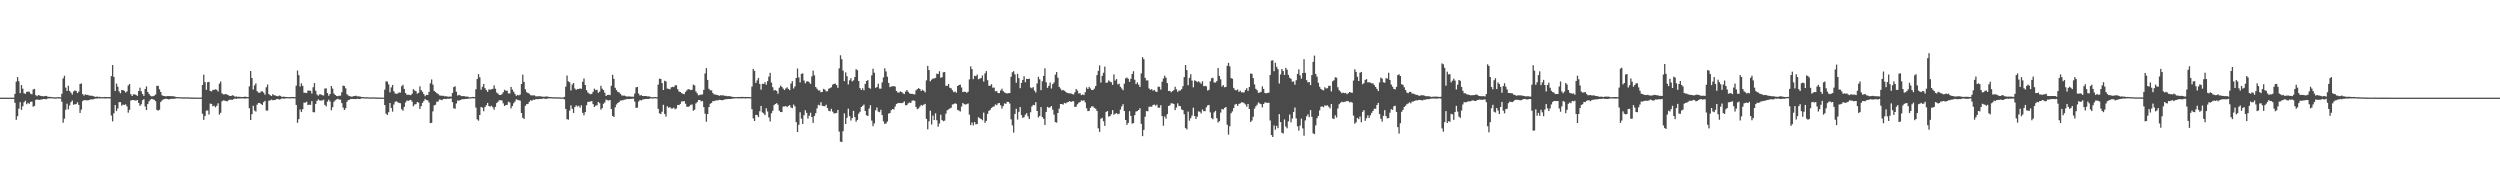 <svg xmlns="http://www.w3.org/2000/svg" width="1920" height="150"><path d="M0 75.000h1v1.000H0zM1 75.000h1v1.000H1zM2 75.000h1v1.000H2zM3 75.000h1v1.000H3zM4 75.000h1v1.000H4zM5 75.000h1v1.000H5zM6 75.000h1v1.000H6zM7 75.000h1v1.000H7zM8 75.000h1v1.000H8zM9 75.000h1v1.000H9zM10 75.000h1v1.000H10zM11 72.112h1v6.890H11zM12 62.648h1v29.336H12zM13 59.182h1v30.053H13zM14 62.343h1v21.137H14zM15 71.502h1v7.000H15zM16 65.346h1v18.983H16zM17 68.095h1v13.525H17zM18 71.635h1v6.921H18zM19 72.093h1v5.263H19zM20 70.584h1v9.482H20zM21 70.307h1v8.684H21zM22 70.472h1v9.237H22zM23 71.938h1v6.307H23zM24 72.379h1v5.631H24zM25 68.686h1v13.295H25zM26 68.227h1v13.066H26zM27 73.098h1v3.605H27zM28 73.860h1v2.533H28zM29 73.012h1v3.565H29zM30 73.301h1v3.469H30zM31 73.731h1v2.734H31zM32 73.805h1v2.504H32zM33 74.004h1v2.046H33zM34 73.762h1v2.314H34zM35 73.609h1v2.695H35zM36 74.173h1v1.532H36zM37 74.394h1v1.197H37zM38 74.351h1v1.173H38zM39 74.576h1v1.000H39zM40 74.575h1v1.000H40zM41 74.721h1v1.000H41zM42 74.759h1v1.000H42zM43 74.735h1v1.000H43zM44 74.554h1v1.000H44zM45 74.616h1v1.000H45zM46 74.757h1v1.000H46zM47 71.982h1v6.136H47zM48 60.230h1v34.049H48zM49 58.186h1v32.926H49zM50 67.260h1v17.033H50zM51 69.783h1v9.854H51zM52 65.874h1v18.084H52zM53 69.827h1v11.147H53zM54 71.171h1v7.297H54zM55 72.576h1v4.659H55zM56 70.251h1v10.199H56zM57 69.429h1v10.668H57zM58 69.785h1v10.193H58zM59 71.473h1v7.084H59zM60 70.368h1v10.172H60zM61 64.484h1v22.236H61zM62 64.108h1v20.043H62zM63 72.242h1v5.443H63zM64 73.439h1v3.392H64zM65 72.489h1v4.402H65zM66 72.866h1v4.258H66zM67 72.856h1v4.222H67zM68 73.383h1v3.487H68zM69 73.481h1v2.834H69zM70 73.456h1v2.903H70zM71 73.797h1v2.517H71zM72 74.209h1v1.698H72zM73 74.391h1v1.284H73zM74 74.125h1v1.618H74zM75 74.414h1v1.061H75zM76 74.347h1v1.257H76zM77 74.582h1v1.000H77zM78 74.559h1v1.000H78zM79 74.573h1v1.000H79zM80 74.468h1v1.152H80zM81 74.492h1v1.055H81zM82 74.553h1v1.000H82zM83 74.561h1v1.000H83zM84 74.525h1v1.044H84zM85 58.470h1v30.270H85zM86 49.994h1v43.218H86zM87 59.030h1v28.030H87zM88 69.873h1v10.815H88zM89 64.142h1v21.154H89zM90 66.581h1v16.733H90zM91 70.199h1v8.225H91zM92 71.605h1v6.834H92zM93 69.048h1v12.107H93zM94 69.241h1v11.033H94zM95 69.782h1v10.866H95zM96 71.092h1v9.035H96zM97 70.200h1v11.531H97zM98 65.617h1v20.904H98zM99 64.468h1v19.851H99zM100 72.338h1v4.882H100zM101 73.714h1v3.062H101zM102 72.431h1v4.371H102zM103 72.444h1v4.718H103zM104 72.835h1v4.450H104zM105 73.602h1v3.176H105zM106 69.941h1v9.126H106zM107 67.354h1v13.932H107zM108 70.077h1v10.031H108zM109 72.169h1v4.851H109zM110 73.676h1v2.506H110zM111 68.354h1v13.409H111zM112 66.336h1v18.194H112zM113 70.568h1v9.379H113zM114 72.066h1v5.755H114zM115 73.471h1v3.076H115zM116 73.974h1v2.022H116zM117 73.867h1v2.375H117zM118 73.495h1v3.183H118zM119 72.575h1v5.170H119zM120 65.891h1v18.534H120zM121 65.898h1v19.067H121zM122 68.578h1v15.720H122zM123 70.635h1v7.648H123zM124 73.170h1v3.925H124zM125 73.666h1v2.659H125zM126 73.782h1v2.323H126zM127 74.034h1v1.781H127zM128 73.728h1v2.356H128zM129 73.801h1v2.552H129zM130 73.752h1v2.386H130zM131 73.945h1v1.917H131zM132 73.846h1v2.045H132zM133 73.984h1v1.904H133zM134 74.265h1v1.447H134zM135 74.555h1v1.000H135zM136 74.485h1v1.000H136zM137 74.594h1v1.000H137zM138 74.675h1v1.000H138zM139 74.694h1v1.000H139zM140 74.805h1v1.000H140zM141 74.701h1v1.000H141zM142 74.781h1v1.000H142zM143 74.775h1v1.000H143zM144 74.720h1v1.000H144zM145 74.850h1v1.000H145zM146 74.872h1v1.000H146zM147 74.876h1v1.000H147zM148 74.905h1v1.000H148zM149 74.913h1v1.000H149zM150 74.933h1v1.000H150zM151 74.922h1v1.000H151zM152 74.946h1v1.000H152zM153 74.953h1v1.000H153zM154 74.932h1v1.000H154zM155 65.305h1v22.028H155zM156 57.348h1v34.732H156zM157 63.056h1v25.998H157zM158 68.974h1v16.044H158zM159 63.112h1v21.675H159zM160 62.859h1v25.111H160zM161 69.829h1v9.749H161zM162 70.210h1v9.589H162zM163 68.949h1v12.659H163zM164 69.093h1v12.103H164zM165 68.562h1v13.868H165zM166 68.990h1v12.261H166zM167 70.220h1v9.129H167zM168 64.266h1v23.726H168zM169 62.644h1v23.975H169zM170 71.613h1v6.269H170zM171 72.481h1v4.590H171zM172 72.448h1v4.813H172zM173 72.163h1v5.409H173zM174 72.701h1v5.227H174zM175 73.090h1v3.919H175zM176 73.725h1v2.882H176zM177 73.697h1v2.912H177zM178 73.187h1v3.469H178zM179 73.517h1v2.640H179zM180 74.262h1v1.381H180zM181 74.097h1v1.829H181zM182 74.332h1v1.327H182zM183 74.270h1v1.402H183zM184 74.403h1v1.146H184zM185 74.488h1v1.111H185zM186 74.486h1v1.011H186zM187 74.323h1v1.390H187zM188 74.195h1v1.502H188zM189 74.504h1v1.000H189zM190 74.549h1v1.000H190zM191 66.308h1v16.780H191zM192 54.528h1v37.622H192zM193 59.926h1v27.757H193zM194 68.784h1v12.477H194zM195 65.606h1v19.294H195zM196 64.060h1v21.630H196zM197 69.971h1v10.391H197zM198 71.083h1v8.081H198zM199 71.257h1v7.774H199zM200 70.245h1v9.606H200zM201 70.149h1v10.502H201zM202 71.055h1v7.408H202zM203 72.708h1v4.766H203zM204 67.045h1v17.884H204zM205 64.906h1v20.029H205zM206 72.209h1v5.172H206zM207 73.100h1v3.996H207zM208 73.715h1v2.753H208zM209 72.366h1v4.628H209zM210 73.159h1v3.685H210zM211 73.327h1v3.362H211zM212 73.749h1v2.293H212zM213 73.961h1v2.136H213zM214 73.392h1v3.108H214zM215 73.634h1v2.573H215zM216 74.453h1v1.113H216zM217 74.210h1v1.571H217zM218 74.336h1v1.441H218zM219 74.422h1v1.134H219zM220 74.491h1v1.000H220zM221 74.587h1v1.000H221zM222 74.600h1v1.000H222zM223 74.515h1v1.000H223zM224 74.463h1v1.081H224zM225 74.501h1v1.000H225zM226 74.602h1v1.000H226zM227 65.812h1v14.753H227zM228 54.162h1v40.144H228zM229 57.715h1v33.855H229zM230 66.476h1v17.664H230zM231 64.061h1v21.935H231zM232 65.962h1v17.885H232zM233 71.176h1v7.690H233zM234 71.266h1v7.510H234zM235 71.484h1v6.635H235zM236 69.533h1v11.167H236zM237 69.595h1v10.808H237zM238 69.805h1v10.733H238zM239 71.811h1v5.884H239zM240 67.001h1v19.117H240zM241 63.774h1v22.494H241zM242 69.679h1v10.138H242zM243 72.553h1v4.931H243zM244 73.469h1v2.904H244zM245 72.429h1v4.677H245zM246 72.511h1v4.791H246zM247 73.102h1v4.007H247zM248 73.329h1v3.284H248zM249 67.975h1v12.541H249zM250 67.848h1v13.891H250zM251 71.472h1v6.618H251zM252 73.534h1v3.005H252zM253 72.251h1v5.715H253zM254 66.065h1v18.633H254zM255 68.046h1v14.270H255zM256 71.860h1v6.344H256zM257 72.978h1v4.095H257zM258 73.687h1v2.627H258zM259 73.869h1v2.012H259zM260 73.538h1v2.977H260zM261 73.454h1v3.074H261zM262 70.807h1v8.390H262zM263 65.762h1v16.869H263zM264 66.107h1v18.430H264zM265 67.799h1v15.407H265zM266 72.324h1v5.834H266zM267 73.385h1v3.449H267zM268 73.789h1v2.766H268zM269 74.209h1v1.848H269zM270 74.177h1v1.819H270zM271 73.894h1v2.196H271zM272 73.724h1v2.373H272zM273 73.478h1v2.598H273zM274 73.979h1v1.794H274zM275 73.985h1v2.051H275zM276 74.121h1v1.948H276zM277 74.428h1v1.164H277zM278 74.544h1v1.000H278zM279 74.597h1v1.000H279zM280 74.697h1v1.000H280zM281 74.658h1v1.000H281zM282 74.675h1v1.000H282zM283 74.798h1v1.000H283zM284 74.779h1v1.000H284zM285 74.809h1v1.000H285zM286 74.758h1v1.000H286zM287 74.789h1v1.000H287zM288 74.878h1v1.000H288zM289 74.862h1v1.000H289zM290 74.912h1v1.000H290zM291 74.927h1v1.000H291zM292 74.937h1v1.000H292zM293 74.945h1v1.000H293zM294 74.952h1v1.000H294zM295 68.844h1v11.858H295zM296 62.480h1v24.807H296zM297 62.692h1v25.557H297zM298 64.830h1v21.360H298zM299 70.935h1v8.147H299zM300 67.111h1v15.758H300zM301 65.217h1v20.569H301zM302 70.109h1v10.161H302zM303 71.783h1v6.422H303zM304 72.114h1v5.656H304zM305 71.766h1v6.739H305zM306 70.970h1v8.101H306zM307 71.148h1v8.139H307zM308 66.220h1v17.659H308zM309 65.115h1v19.865H309zM310 68.301h1v13.796H310zM311 71.441h1v7.179H311zM312 72.798h1v4.372H312zM313 72.758h1v4.774H313zM314 72.844h1v4.181H314zM315 73.101h1v3.581H315zM316 71.998h1v6.028H316zM317 68.482h1v13.122H317zM318 69.479h1v10.810H318zM319 70.020h1v9.886H319zM320 71.916h1v6.419H320zM321 71.310h1v7.527H321zM322 66.324h1v17.387H322zM323 69.224h1v12.308H323zM324 70.505h1v8.515H324zM325 72.227h1v5.436H325zM326 73.889h1v2.091H326zM327 72.800h1v4.054H327zM328 72.982h1v4.057H328zM329 70.598h1v8.095H329zM330 64.017h1v30.574H330zM331 61.018h1v33.334H331zM332 64.982h1v20.556H332zM333 69.803h1v11.148H333zM334 70.633h1v9.817H334zM335 71.601h1v6.464H335zM336 72.097h1v5.922H336zM337 73.219h1v3.231H337zM338 73.422h1v3.168H338zM339 73.600h1v3.344H339zM340 73.545h1v2.558H340zM341 73.961h1v1.992H341zM342 73.827h1v2.331H342zM343 74.137h1v1.705H343zM344 74.275h1v1.606H344zM345 74.080h1v1.727H345zM346 74.241h1v1.385H346zM347 71.381h1v7.102H347zM348 66.913h1v16.227H348zM349 66.256h1v17.317H349zM350 70.470h1v8.997H350zM351 73.385h1v3.764H351zM352 72.880h1v4.426H352zM353 73.291h1v3.554H353zM354 73.815h1v2.558H354zM355 73.791h1v2.392H355zM356 73.767h1v2.416H356zM357 74.173h1v1.811H357zM358 74.101h1v1.868H358zM359 74.269h1v1.504H359zM360 74.731h1v1.000H360zM361 74.690h1v1.000H361zM362 74.493h1v1.000H362zM363 74.405h1v1.096H363zM364 74.558h1v1.000H364zM365 68.578h1v14.078H365zM366 60.728h1v30.955H366zM367 56.886h1v35.779H367zM368 59.332h1v28.994H368zM369 68.847h1v13.259H369zM370 66.604h1v16.143H370zM371 64.528h1v20.939H371zM372 67.711h1v14.537H372zM373 69.180h1v11.647H373zM374 70.500h1v8.549H374zM375 68.641h1v12.783H375zM376 68.854h1v13.017H376zM377 68.542h1v12.727H377zM378 68.194h1v14.261H378zM379 65.520h1v18.754H379zM380 68.165h1v13.884H380zM381 71.078h1v8.095H381zM382 71.866h1v6.277H382zM383 72.940h1v4.072H383zM384 72.975h1v4.045H384zM385 72.327h1v4.845H385zM386 70.871h1v8.502H386zM387 68.913h1v12.475H387zM388 69.663h1v11.051H388zM389 69.651h1v10.892H389zM390 71.741h1v6.374H390zM391 71.816h1v6.871H391zM392 66.707h1v16.535H392zM393 68.765h1v12.706H393zM394 70.332h1v8.955H394zM395 72.043h1v5.966H395zM396 73.643h1v2.581H396zM397 72.932h1v3.783H397zM398 73.287h1v3.713H398zM399 72.675h1v4.604H399zM400 64.514h1v22.249H400zM401 57.346h1v33.074H401zM402 62.878h1v28.456H402zM403 68.584h1v12.692H403zM404 70.747h1v9.293H404zM405 71.412h1v8.394H405zM406 71.934h1v6.284H406zM407 73.136h1v3.811H407zM408 73.243h1v4.171H408zM409 73.265h1v3.259H409zM410 73.219h1v3.467H410zM411 73.990h1v2.176H411zM412 73.977h1v2.095H412zM413 73.982h1v2.185H413zM414 73.855h1v2.098H414zM415 74.083h1v1.889H415zM416 74.168h1v1.664H416zM417 74.306h1v1.324H417zM418 74.241h1v1.578H418zM419 74.099h1v1.872H419zM420 74.160h1v1.515H420zM421 74.410h1v1.155H421zM422 74.552h1v1.000H422zM423 74.562h1v1.000H423zM424 74.653h1v1.000H424zM425 74.735h1v1.000H425zM426 74.658h1v1.000H426zM427 74.705h1v1.000H427zM428 74.727h1v1.000H428zM429 74.768h1v1.000H429zM430 74.865h1v1.000H430zM431 74.888h1v1.000H431zM432 74.838h1v1.000H432zM433 74.418h1v1.940H433zM434 66.528h1v17.115H434zM435 58.014h1v33.516H435zM436 62.482h1v29.406H436zM437 63.160h1v21.788H437zM438 69.495h1v11.454H438zM439 64.908h1v18.714H439zM440 63.757h1v23.031H440zM441 67.957h1v14.254H441zM442 69.068h1v11.812H442zM443 68.283h1v13.519H443zM444 68.388h1v12.861H444zM445 67.895h1v14.768H445zM446 68.192h1v12.721H446zM447 62.752h1v23.886H447zM448 60.243h1v28.308H448zM449 65.288h1v20.832H449zM450 69.233h1v11.593H450zM451 71.010h1v7.291H451zM452 71.826h1v6.306H452zM453 72.404h1v5.611H453zM454 72.104h1v5.460H454zM455 70.499h1v9.460H455zM456 68.033h1v14.167H456zM457 69.166h1v11.937H457zM458 68.921h1v11.986H458zM459 71.253h1v7.052H459zM460 70.414h1v8.839H460zM461 65.860h1v18.352H461zM462 68.109h1v14.943H462zM463 69.167h1v10.527H463zM464 71.219h1v7.456H464zM465 73.725h1v2.743H465zM466 72.890h1v4.100H466zM467 72.731h1v4.466H467zM468 73.086h1v3.691H468zM469 65.826h1v17.894H469zM470 57.385h1v31.660H470zM471 60.562h1v29.306H471zM472 67.425h1v14.988H472zM473 69.212h1v10.999H473zM474 70.546h1v8.569H474zM475 70.971h1v7.367H475zM476 72.046h1v5.140H476zM477 73.249h1v3.864H477zM478 73.472h1v3.521H478zM479 73.390h1v3.103H479zM480 73.806h1v2.713H480zM481 74.162h1v1.765H481zM482 74.088h1v2.052H482zM483 74.012h1v2.008H483zM484 74.216h1v1.756H484zM485 74.266h1v1.578H485zM486 74.305h1v1.402H486zM487 71.815h1v6.213H487zM488 67.047h1v15.832H488zM489 66.811h1v15.808H489zM490 71.879h1v6.094H490zM491 73.381h1v3.445H491zM492 72.988h1v4.152H492zM493 73.727h1v2.765H493zM494 73.792h1v2.444H494zM495 73.716h1v2.343H495zM496 73.824h1v2.161H496zM497 74.017h1v1.950H497zM498 73.990h1v1.981H498zM499 74.373h1v1.101H499zM500 74.652h1v1.000H500zM501 74.651h1v1.000H501zM502 74.545h1v1.000H502zM503 74.531h1v1.000H503zM504 74.683h1v1.000H504zM505 64.952h1v18.650H505zM506 60.393h1v26.661H506zM507 60.614h1v26.978H507zM508 63.828h1v21.990H508zM509 69.097h1v11.409H509zM510 61.980h1v25.540H510zM511 62.562h1v26.963H511zM512 67.983h1v13.620H512zM513 68.242h1v14.515H513zM514 68.614h1v13.592H514zM515 67.074h1v16.254H515zM516 66.668h1v16.678H516zM517 66.893h1v15.777H517zM518 65.557h1v18.385H518zM519 65.471h1v17.818H519zM520 68.519h1v12.093H520zM521 70.294h1v10.465H521zM522 70.669h1v9.047H522zM523 71.534h1v6.382H523zM524 72.059h1v5.853H524zM525 72.345h1v5.213H525zM526 70.536h1v9.140H526zM527 69.350h1v12.601H527zM528 68.461h1v13.599H528zM529 68.654h1v12.896H529zM530 69.183h1v11.299H530zM531 68.917h1v11.337H531zM532 64.997h1v20.036H532zM533 65.567h1v18.669H533zM534 70.260h1v9.203H534zM535 71.754h1v6.692H535zM536 73.194h1v3.669H536zM537 72.857h1v3.956H537zM538 72.700h1v5.189H538zM539 72.522h1v5.082H539zM540 69.028h1v13.196H540zM541 56.433h1v30.839H541zM542 52.309h1v41.166H542zM543 61.367h1v26.196H543zM544 68.206h1v14.033H544zM545 69.355h1v10.357H545zM546 69.369h1v9.659H546zM547 71.472h1v6.128H547zM548 72.518h1v5.139H548zM549 72.585h1v4.626H549zM550 72.859h1v4.249H550zM551 73.116h1v3.951H551zM552 73.551h1v3.116H552zM553 73.109h1v3.675H553zM554 73.276h1v3.758H554zM555 73.237h1v3.577H555zM556 73.586h1v2.811H556zM557 73.552h1v2.687H557zM558 73.884h1v2.275H558zM559 73.837h1v2.219H559zM560 73.845h1v2.211H560zM561 74.134h1v1.833H561zM562 74.348h1v1.322H562zM563 74.507h1v1.147H563zM564 74.582h1v1.000H564zM565 74.540h1v1.000H565zM566 74.514h1v1.000H566zM567 74.429h1v1.138H567zM568 74.501h1v1.048H568zM569 74.395h1v1.191H569zM570 74.399h1v1.107H570zM571 74.569h1v1.000H571zM572 74.441h1v1.170H572zM573 74.477h1v1.017H573zM574 74.476h1v1.056H574zM575 74.532h1v1.000H575zM576 74.643h1v1.000H576zM577 66.535h1v17.311H577zM578 52.877h1v38.052H578zM579 54.409h1v38.507H579zM580 63.712h1v24.513H580zM581 61.732h1v26.705H581zM582 59.801h1v30.120H582zM583 64.481h1v20.915H583zM584 68.842h1v12.509H584zM585 64.359h1v21.953H585zM586 64.474h1v22.626H586zM587 63.153h1v25.243H587zM588 65.093h1v18.051H588zM589 62.291h1v23.339H589zM590 58.818h1v31.399H590zM591 55.898h1v37.404H591zM592 63.445h1v23.536H592zM593 66.946h1v18.138H593zM594 69.454h1v11.286H594zM595 69.174h1v10.706H595zM596 69.791h1v9.446H596zM597 72.002h1v8.439H597zM598 67.373h1v17.642H598zM599 65.817h1v20.195H599zM600 66.703h1v19.416H600zM601 68.056h1v13.786H601zM602 69.168h1v12.572H602zM603 67.897h1v13.512H603zM604 67.093h1v15.211H604zM605 68.318h1v13.018H605zM606 69.214h1v11.469H606zM607 64.153h1v18.437H607zM608 62.366h1v20.688H608zM609 67.942h1v12.344H609zM610 66.347h1v15.333H610zM611 59.895h1v33.924H611zM612 52.641h1v48.726H612zM613 59.463h1v36.380H613zM614 63.307h1v22.906H614zM615 56.732h1v34.367H615zM616 56.369h1v38.795H616zM617 61.806h1v26.709H617zM618 64.012h1v20.636H618zM619 62.682h1v23.999H619zM620 62.334h1v28.738H620zM621 63.212h1v25.685H621zM622 64.430h1v22.163H622zM623 58.693h1v31.224H623zM624 54.216h1v40.222H624zM625 57.873h1v31.213H625zM626 66.831h1v20.092H626zM627 68.080h1v15.189H627zM628 69.449h1v11.087H628zM629 69.450h1v11.519H629zM630 70.860h1v7.610H630zM631 70.594h1v10.658H631zM632 68.227h1v13.298H632zM633 68.800h1v12.788H633zM634 70.128h1v10.288H634zM635 70.095h1v12.875H635zM636 68.084h1v16.991H636zM637 67.696h1v17.820H637zM638 67.008h1v16.545H638zM639 64.958h1v20.821H639zM640 64.414h1v22.733H640zM641 64.197h1v22.854H641zM642 65.334h1v21.394H642zM643 67.473h1v16.979H643zM644 52.545h1v48.519H644zM645 42.420h1v66.389H645zM646 45.480h1v63.624H646zM647 54.235h1v46.557H647zM648 62.334h1v24.761H648zM649 55.598h1v39.632H649zM650 58.533h1v31.946H650zM651 64.891h1v18.587H651zM652 61.681h1v27.529H652zM653 59.984h1v32.569H653zM654 62.523h1v28.164H654zM655 61.688h1v23.460H655zM656 59.241h1v30.738H656zM657 53.132h1v40.349H657zM658 53.919h1v38.167H658zM659 62.233h1v25.062H659zM660 67.632h1v18.209H660zM661 69.122h1v13.031H661zM662 67.808h1v13.467H662zM663 69.316h1v10.965H663zM664 64.450h1v20.785H664zM665 62.217h1v26.331H665zM666 61.560h1v27.512H666zM667 67.459h1v15.931H667zM668 68.151h1v12.709H668zM669 57.911h1v34.730H669zM670 52.774h1v44.125H670zM671 55.837h1v38.919H671zM672 67.517h1v17.242H672zM673 66.804h1v15.705H673zM674 64.328h1v21.380H674zM675 68.044h1v18.110H675zM676 68.100h1v16.221H676zM677 63.284h1v25.107H677zM678 59.518h1v33.651H678zM679 52.409h1v42.779H679zM680 54.868h1v39.973H680zM681 58.949h1v34.383H681zM682 63.668h1v23.568H682zM683 66.930h1v19.940H683zM684 66.389h1v18.310H684zM685 66.239h1v17.459H685zM686 66.145h1v17.909H686zM687 66.527h1v15.283H687zM688 69.813h1v9.985H688zM689 71.041h1v8.267H689zM690 71.061h1v7.968H690zM691 70.266h1v8.864H691zM692 70.666h1v8.587H692zM693 71.661h1v7.170H693zM694 72.218h1v5.660H694zM695 70.343h1v10.428H695zM696 69.105h1v11.688H696zM697 70.509h1v8.859H697zM698 71.678h1v7.015H698zM699 72.080h1v7.002H699zM700 72.049h1v5.290H700zM701 72.361h1v4.684H701zM702 72.478h1v4.984H702zM703 69.351h1v12.784H703zM704 68.479h1v15.333H704zM705 67.671h1v15.562H705zM706 68.374h1v13.508H706zM707 69.895h1v10.681H707zM708 68.892h1v12.329H708zM709 69.727h1v10.590H709zM710 70.926h1v8.824H710zM711 61.751h1v29.559H711zM712 50.598h1v48.706H712zM713 53.789h1v39.415H713zM714 62.399h1v22.636H714zM715 61.188h1v34.479H715zM716 60.334h1v28.448H716zM717 60.327h1v31.832H717zM718 59.819h1v27.206H718zM719 56.594h1v35.770H719zM720 56.907h1v40.367H720zM721 54.749h1v40.102H721zM722 59.679h1v28.451H722zM723 59.356h1v32.866H723zM724 55.478h1v37.609H724zM725 55.332h1v37.342H725zM726 65.908h1v21.393H726zM727 65.960h1v18.718H727zM728 64.447h1v19.591H728zM729 67.401h1v15.917H729zM730 67.842h1v14.918H730zM731 69.310h1v10.998H731zM732 70.815h1v9.166H732zM733 70.274h1v9.011H733zM734 71.171h1v8.593H734zM735 66.065h1v18.374H735zM736 65.305h1v19.646H736zM737 64.965h1v20.647H737zM738 67.155h1v14.708H738zM739 70.734h1v8.331H739zM740 70.413h1v9.556H740zM741 70.575h1v9.777H741zM742 71.274h1v8.715H742zM743 70.439h1v9.034H743zM744 60.973h1v27.085H744zM745 50.993h1v45.106H745zM746 53.091h1v41.081H746zM747 60.790h1v35.584H747zM748 58.178h1v35.567H748zM749 58.546h1v36.991H749zM750 57.312h1v37.871H750zM751 60.880h1v29.193H751zM752 60.297h1v30.530H752zM753 59.960h1v31.416H753zM754 57.969h1v34.389H754zM755 62.615h1v23.841H755zM756 56.367h1v37.953H756zM757 54.595h1v38.230H757zM758 61.573h1v25.896H758zM759 65.911h1v19.250H759zM760 65.792h1v18.526H760zM761 64.669h1v18.237H761zM762 67.329h1v14.725H762zM763 67.258h1v14.444H763zM764 70.147h1v10.060H764zM765 69.913h1v10.864H765zM766 71.420h1v8.006H766zM767 71.538h1v7.550H767zM768 69.452h1v11.367H768zM769 68.104h1v15.259H769zM770 69.965h1v11.564H770zM771 70.942h1v8.435H771zM772 71.537h1v8.297H772zM773 71.787h1v6.429H773zM774 71.595h1v6.713H774zM775 71.449h1v8.041H775zM776 58.966h1v32.688H776zM777 55.507h1v40.784H777zM778 54.697h1v47.163H778zM779 57.120h1v30.400H779zM780 63.550h1v19.963H780zM781 56.686h1v35.160H781zM782 60.018h1v25.886H782zM783 67.760h1v14.410H783zM784 63.705h1v24.730H784zM785 61.412h1v29.164H785zM786 58.550h1v31.400H786zM787 63.109h1v25.011H787zM788 60.560h1v26.389H788zM789 60.683h1v28.660H789zM790 60.426h1v30.995H790zM791 67.169h1v19.026H791zM792 67.773h1v14.017H792zM793 66.887h1v13.647H793zM794 69.598h1v11.240H794zM795 71.086h1v7.365H795zM796 64.092h1v21.157H796zM797 58.981h1v31.217H797zM798 60.903h1v28.126H798zM799 69.217h1v13.027H799zM800 62.416h1v27.474H800zM801 58.304h1v32.917H801zM802 52.489h1v43.457H802zM803 63.159h1v22.791H803zM804 67.500h1v14.572H804zM805 65.892h1v16.910H805zM806 63.393h1v18.978H806zM807 67.970h1v13.426H807zM808 64.602h1v19.600H808zM809 63.309h1v24.749H809zM810 57.324h1v36.497H810zM811 55.351h1v38.875H811zM812 59.653h1v27.119H812zM813 66.692h1v16.770H813zM814 68.034h1v11.839H814zM815 69.496h1v10.420H815zM816 69.082h1v11.277H816zM817 69.673h1v9.342H817zM818 70.513h1v8.912H818zM819 71.246h1v7.458H819zM820 71.554h1v6.667H820zM821 71.678h1v6.005H821zM822 71.747h1v6.566H822zM823 72.272h1v5.530H823zM824 72.533h1v5.213H824zM825 70.953h1v11.201H825zM826 68.342h1v13.521H826zM827 69.601h1v10.467H827zM828 71.795h1v7.082H828zM829 71.574h1v6.829H829zM830 73.086h1v4.025H830zM831 72.558h1v4.838H831zM832 72.989h1v3.939H832zM833 70.787h1v7.873H833zM834 67.116h1v16.046H834zM835 68.342h1v17.022H835zM836 66.649h1v18.542H836zM837 67.954h1v14.833H837zM838 69.151h1v12.525H838zM839 69.049h1v12.741H839zM840 68.025h1v14.810H840zM841 66.063h1v17.426H841zM842 57.727h1v27.467H842zM843 54.404h1v44.151H843zM844 50.246h1v51.030H844zM845 63.443h1v27.723H845zM846 58.273h1v32.201H846zM847 55.884h1v37.259H847zM848 51.152h1v45.494H848zM849 63.621h1v22.377H849zM850 63.330h1v21.926H850zM851 61.763h1v27.848H851zM852 62.667h1v26.432H852zM853 63.170h1v24.579H853zM854 65.187h1v19.390H854zM855 57.154h1v30.914H855zM856 61.831h1v25.538H856zM857 60.723h1v26.134H857zM858 64.771h1v23.001H858zM859 64.233h1v23.150H859zM860 66.628h1v17.562H860zM861 67.931h1v13.842H861zM862 69.277h1v10.730H862zM863 64.237h1v21.003H863zM864 60.165h1v31.978H864zM865 59.558h1v36.363H865zM866 60.469h1v33.910H866zM867 62.828h1v22.562H867zM868 60.471h1v28.533H868zM869 56.836h1v38.112H869zM870 54.711h1v39.872H870zM871 61.214h1v27.186H871zM872 64.603h1v21.075H872zM873 63.216h1v22.091H873zM874 65.010h1v19.465H874zM875 66.762h1v16.382H875zM876 56.368h1v38.728H876zM877 43.867h1v60.696H877zM878 45.486h1v54.264H878zM879 59.823h1v29.843H879zM880 61.819h1v23.468H880zM881 61.700h1v23.803H881zM882 67.885h1v14.144H882zM883 68.959h1v12.917H883zM884 68.396h1v13.606H884zM885 69.656h1v11.032H885zM886 69.068h1v11.227H886zM887 70.244h1v10.904H887zM888 70.647h1v9.754H888zM889 66.560h1v16.149H889zM890 66.674h1v16.042H890zM891 68.862h1v11.948H891zM892 62.770h1v26.423H892zM893 60.282h1v36.266H893zM894 58.111h1v31.351H894zM895 59.685h1v31.443H895zM896 63.790h1v23.855H896zM897 69.869h1v11.517H897zM898 69.788h1v11.044H898zM899 70.864h1v8.432H899zM900 69.988h1v9.467H900zM901 69.273h1v10.524H901zM902 66.600h1v17.987H902zM903 68.578h1v14.056H903zM904 70.535h1v8.807H904zM905 69.504h1v11.862H905zM906 69.546h1v12.050H906zM907 68.485h1v15.596H907zM908 66.270h1v18.301H908zM909 59.241h1v28.523H909zM910 49.915h1v48.436H910zM911 53.810h1v45.629H911zM912 65.428h1v20.274H912zM913 59.792h1v32.900H913zM914 57.009h1v33.782H914zM915 61.918h1v26.859H915zM916 67.086h1v15.596H916zM917 61.748h1v27.333H917zM918 62.146h1v29.253H918zM919 63.087h1v26.513H919zM920 62.393h1v23.151H920zM921 63.261h1v22.600H921zM922 64.317h1v22.843H922zM923 62.416h1v21.631H923zM924 66.217h1v19.155H924zM925 65.959h1v19.429H925zM926 66.296h1v16.211H926zM927 69.548h1v11.390H927zM928 68.985h1v11.608H928zM929 62.485h1v23.809H929zM930 60.118h1v30.550H930zM931 59.747h1v31.856H931zM932 63.312h1v22.982H932zM933 63.460h1v21.675H933zM934 62.329h1v28.472H934zM935 52.272h1v41.769H935zM936 58.326h1v34.702H936zM937 60.911h1v25.554H937zM938 66.449h1v17.261H938zM939 65.369h1v18.758H939zM940 67.043h1v15.837H940zM941 66.748h1v15.416H941zM942 50.528h1v45.250H942zM943 48.264h1v55.185H943zM944 50.954h1v46.021H944zM945 60.026h1v26.912H945zM946 60.493h1v25.046H946zM947 67.460h1v15.585H947zM948 69.015h1v11.307H948zM949 69.378h1v10.464H949zM950 68.661h1v12.702H950zM951 70.572h1v9.261H951zM952 69.634h1v9.717H952zM953 70.925h1v7.704H953zM954 70.986h1v7.618H954zM955 70.985h1v8.314H955zM956 69.090h1v11.143H956zM957 67.729h1v14.227H957zM958 69.843h1v10.004H958zM959 66.791h1v16.944H959zM960 56.493h1v37.149H960zM961 56.669h1v35.926H961zM962 60.006h1v29.694H962zM963 64.794h1v18.673H963zM964 68.178h1v13.501H964zM965 69.278h1v11.176H965zM966 71.309h1v7.345H966zM967 71.075h1v8.460H967zM968 70.505h1v9.452H968zM969 66.376h1v16.112H969zM970 68.315h1v11.571H970zM971 71.395h1v7.264H971zM972 71.670h1v7.172H972zM973 71.302h1v7.739H973zM974 71.170h1v7.697H974zM975 57.536h1v34.970H975zM976 46.521h1v57.186H976zM977 46.279h1v58.957H977zM978 54.656h1v41.722H978zM979 48.182h1v51.438H979zM980 51.307h1v45.327H980zM981 53.156h1v45.313H981zM982 64.131h1v23.507H982zM983 57.198h1v36.604H983zM984 53.015h1v48.905H984zM985 54.598h1v47.888H985zM986 57.622h1v34.138H986zM987 52.108h1v45.078H987zM988 53.566h1v44.932H988zM989 57.514h1v35.676H989zM990 59.716h1v28.246H990zM991 60.508h1v33.420H991zM992 62.794h1v28.177H992zM993 62.520h1v23.565H993zM994 65.024h1v17.539H994zM995 61.599h1v29.352H995zM996 56.766h1v40.196H996zM997 53.296h1v47.073H997zM998 57.910h1v38.529H998zM999 60.411h1v30.734H999zM1000 56.091h1v42.519H1000zM1001 45.447h1v58.819H1001zM1002 55.973h1v36.514H1002zM1003 61.553h1v27.801H1003zM1004 63.228h1v24.640H1004zM1005 63.025h1v26.933H1005zM1006 65.347h1v19.201H1006zM1007 57.666h1v32.039H1007zM1008 47.515h1v54.886H1008zM1009 42.721h1v60.315H1009zM1010 56.799h1v39.490H1010zM1011 58.830h1v31.976H1011zM1012 63.537h1v25.484H1012zM1013 66.615h1v18.183H1013zM1014 68.240h1v13.739H1014zM1015 69.014h1v12.680H1015zM1016 69.355h1v12.970H1016zM1017 67.042h1v13.787H1017zM1018 67.930h1v13.339H1018zM1019 67.758h1v13.077H1019zM1020 65.889h1v16.148H1020zM1021 65.890h1v17.429H1021zM1022 70.195h1v9.654H1022zM1023 62.359h1v28.573H1023zM1024 61.660h1v29.800H1024zM1025 59.315h1v29.238H1025zM1026 59.647h1v30.637H1026zM1027 67.024h1v16.313H1027zM1028 69.272h1v10.800H1028zM1029 70.368h1v8.606H1029zM1030 71.553h1v6.586H1030zM1031 71.121h1v7.374H1031zM1032 71.515h1v6.661H1032zM1033 71.314h1v6.789H1033zM1034 72.359h1v5.161H1034zM1035 71.551h1v6.184H1035zM1036 70.652h1v7.994H1036zM1037 71.045h1v7.169H1037zM1038 71.291h1v7.559H1038zM1039 61.847h1v26.917H1039zM1040 53.213h1v41.770H1040zM1041 55.217h1v38.759H1041zM1042 58.962h1v31.586H1042zM1043 62.186h1v29.334H1043zM1044 55.837h1v33.661H1044zM1045 55.252h1v38.655H1045zM1046 64.701h1v21.181H1046zM1047 63.839h1v20.758H1047zM1048 61.339h1v31.498H1048zM1049 60.780h1v30.065H1049zM1050 63.297h1v25.353H1050zM1051 63.166h1v27.441H1051zM1052 63.450h1v25.120H1052zM1053 63.999h1v22.611H1053zM1054 64.056h1v21.118H1054zM1055 65.365h1v18.119H1055zM1056 66.748h1v16.744H1056zM1057 68.254h1v12.413H1057zM1058 69.957h1v9.039H1058zM1059 63.338h1v24.206H1059zM1060 59.575h1v31.610H1060zM1061 60.373h1v33.002H1061zM1062 63.160h1v25.834H1062zM1063 63.532h1v21.074H1063zM1064 60.077h1v29.128H1064zM1065 60.368h1v30.543H1065zM1066 55.878h1v34.774H1066zM1067 61.428h1v25.137H1067zM1068 64.978h1v18.901H1068zM1069 66.563h1v17.791H1069zM1070 68.298h1v13.384H1070zM1071 68.676h1v12.512H1071zM1072 66.711h1v19.265H1072zM1073 57.679h1v39.943H1073zM1074 57.039h1v45.582H1074zM1075 58.373h1v36.243H1075zM1076 64.725h1v21.180H1076zM1077 65.185h1v19.244H1077zM1078 67.040h1v15.131H1078zM1079 69.109h1v12.117H1079zM1080 71.088h1v8.959H1080zM1081 71.575h1v7.883H1081zM1082 70.552h1v8.035H1082zM1083 70.617h1v8.741H1083zM1084 71.911h1v6.140H1084zM1085 71.868h1v6.121H1085zM1086 72.332h1v5.130H1086zM1087 72.784h1v4.261H1087zM1088 72.866h1v4.255H1088zM1089 73.407h1v3.411H1089zM1090 73.588h1v3.175H1090zM1091 73.098h1v3.836H1091zM1092 73.143h1v3.994H1092zM1093 73.223h1v3.371H1093zM1094 73.669h1v2.987H1094zM1095 73.982h1v2.259H1095zM1096 73.820h1v2.332H1096zM1097 73.916h1v2.294H1097zM1098 74.167h1v1.653H1098zM1099 74.435h1v1.272H1099zM1100 74.250h1v1.426H1100zM1101 74.246h1v1.430H1101zM1102 74.213h1v1.442H1102zM1103 74.140h1v1.617H1103zM1104 74.395h1v1.233H1104zM1105 74.394h1v1.150H1105zM1106 74.360h1v1.310H1106zM1107 48.695h1v49.930H1107zM1108 49.419h1v51.690H1108zM1109 52.047h1v41.806H1109zM1110 65.781h1v19.592H1110zM1111 55.059h1v39.416H1111zM1112 57.125h1v35.946H1112zM1113 56.933h1v36.600H1113zM1114 63.293h1v24.169H1114zM1115 61.970h1v25.853H1115zM1116 60.381h1v31.658H1116zM1117 61.899h1v24.180H1117zM1118 68.724h1v12.590H1118zM1119 65.074h1v20.636H1119zM1120 61.395h1v28.173H1120zM1121 62.030h1v28.488H1121zM1122 66.778h1v18.123H1122zM1123 69.674h1v10.553H1123zM1124 71.686h1v6.718H1124zM1125 71.624h1v7.005H1125zM1126 72.440h1v5.922H1126zM1127 72.607h1v5.255H1127zM1128 72.898h1v4.931H1128zM1129 73.208h1v4.568H1129zM1130 73.107h1v4.152H1130zM1131 73.053h1v3.990H1131zM1132 73.026h1v4.564H1132zM1133 72.562h1v4.981H1133zM1134 72.756h1v4.088H1134zM1135 73.509h1v3.120H1135zM1136 73.794h1v2.630H1136zM1137 73.875h1v2.781H1137zM1138 73.897h1v2.745H1138zM1139 73.845h1v2.657H1139zM1140 74.071h1v2.201H1140zM1141 72.203h1v6.300H1141zM1142 49.395h1v47.577H1142zM1143 50.652h1v50.981H1143zM1144 59.143h1v34.713H1144zM1145 66.817h1v16.338H1145zM1146 68.534h1v11.937H1146zM1147 61.601h1v24.186H1147zM1148 60.100h1v26.338H1148zM1149 68.383h1v14.569H1149zM1150 63.306h1v21.520H1150zM1151 64.543h1v23.037H1151zM1152 66.686h1v15.420H1152zM1153 71.228h1v7.063H1153zM1154 66.091h1v18.885H1154zM1155 63.878h1v23.174H1155zM1156 66.585h1v17.293H1156zM1157 68.726h1v14.727H1157zM1158 71.399h1v7.842H1158zM1159 71.472h1v6.551H1159zM1160 71.569h1v6.788H1160zM1161 71.655h1v6.778H1161zM1162 72.699h1v5.094H1162zM1163 72.860h1v3.909H1163zM1164 73.560h1v3.011H1164zM1165 73.257h1v3.411H1165zM1166 73.240h1v3.485H1166zM1167 73.270h1v3.834H1167zM1168 73.265h1v3.577H1168zM1169 73.533h1v2.878H1169zM1170 73.678h1v2.333H1170zM1171 73.965h1v2.094H1171zM1172 73.999h1v2.455H1172zM1173 73.874h1v2.451H1173zM1174 74.084h1v1.945H1174zM1175 74.173h1v1.903H1175zM1176 65.025h1v20.016H1176zM1177 50.105h1v50.227H1177zM1178 54.269h1v45.975H1178zM1179 65.152h1v18.851H1179zM1180 63.181h1v25.710H1180zM1181 57.681h1v29.058H1181zM1182 54.763h1v34.156H1182zM1183 65.358h1v18.946H1183zM1184 63.302h1v22.988H1184zM1185 61.353h1v27.944H1185zM1186 65.283h1v18.833H1186zM1187 70.229h1v9.675H1187zM1188 65.266h1v17.980H1188zM1189 63.471h1v21.843H1189zM1190 67.363h1v15.891H1190zM1191 69.759h1v10.458H1191zM1192 70.722h1v7.575H1192zM1193 71.127h1v6.413H1193zM1194 72.267h1v5.373H1194zM1195 72.187h1v5.439H1195zM1196 72.145h1v5.400H1196zM1197 66.459h1v16.835H1197zM1198 62.563h1v23.239H1198zM1199 70.241h1v11.469H1199zM1200 71.653h1v5.992H1200zM1201 70.286h1v7.854H1201zM1202 63.724h1v23.191H1202zM1203 64.942h1v19.394H1203zM1204 69.110h1v10.562H1204zM1205 71.198h1v7.482H1205zM1206 71.620h1v7.619H1206zM1207 71.911h1v5.587H1207zM1208 71.793h1v6.088H1208zM1209 72.719h1v4.629H1209zM1210 62.191h1v25.358H1210zM1211 58.168h1v36.338H1211zM1212 60.890h1v26.651H1212zM1213 65.614h1v17.379H1213zM1214 70.373h1v10.213H1214zM1215 71.126h1v8.894H1215zM1216 70.969h1v7.325H1216zM1217 70.663h1v7.790H1217zM1218 72.149h1v5.326H1218zM1219 73.138h1v3.860H1219zM1220 73.159h1v3.966H1220zM1221 72.966h1v4.751H1221zM1222 73.310h1v3.569H1222zM1223 73.261h1v3.348H1223zM1224 73.326h1v3.224H1224zM1225 73.730h1v2.505H1225zM1226 73.765h1v2.583H1226zM1227 74.065h1v2.066H1227zM1228 74.278h1v1.694H1228zM1229 74.226h1v1.762H1229zM1230 74.272h1v1.544H1230zM1231 74.478h1v1.246H1231zM1232 74.192h1v1.742H1232zM1233 74.171h1v1.748H1233zM1234 74.252h1v1.763H1234zM1235 74.188h1v1.739H1235zM1236 74.518h1v1.029H1236zM1237 74.696h1v1.000H1237zM1238 74.601h1v1.000H1238zM1239 74.486h1v1.171H1239zM1240 74.517h1v1.181H1240zM1241 74.564h1v1.123H1241zM1242 74.647h1v1.000H1242zM1243 67.253h1v15.328H1243zM1244 52.746h1v41.679H1244zM1245 52.001h1v40.626H1245zM1246 64.831h1v20.707H1246zM1247 63.757h1v23.593H1247zM1248 57.206h1v30.657H1248zM1249 56.894h1v30.659H1249zM1250 67.183h1v16.555H1250zM1251 65.501h1v18.047H1251zM1252 60.255h1v30.970H1252zM1253 62.790h1v28.332H1253zM1254 66.546h1v14.124H1254zM1255 65.338h1v17.315H1255zM1256 63.996h1v22.066H1256zM1257 64.065h1v22.126H1257zM1258 67.107h1v15.262H1258zM1259 69.695h1v10.563H1259zM1260 71.942h1v5.961H1260zM1261 72.264h1v5.818H1261zM1262 72.728h1v4.785H1262zM1263 72.969h1v4.413H1263zM1264 73.001h1v4.372H1264zM1265 72.766h1v4.673H1265zM1266 73.212h1v3.871H1266zM1267 73.391h1v3.025H1267zM1268 73.390h1v3.465H1268zM1269 73.169h1v4.188H1269zM1270 72.825h1v4.164H1270zM1271 72.963h1v3.439H1271zM1272 73.178h1v3.321H1272zM1273 73.283h1v2.987H1273zM1274 73.667h1v2.542H1274zM1275 73.541h1v2.746H1275zM1276 73.713h1v2.262H1276zM1277 57.257h1v39.122H1277zM1278 49.154h1v49.214H1278zM1279 56.683h1v42.358H1279zM1280 64.321h1v23.623H1280zM1281 66.153h1v18.884H1281zM1282 60.544h1v25.038H1282zM1283 63.458h1v20.375H1283zM1284 67.565h1v13.678H1284zM1285 58.937h1v30.175H1285zM1286 59.530h1v31.958H1286zM1287 63.970h1v19.046H1287zM1288 68.990h1v10.756H1288zM1289 64.515h1v22.743H1289zM1290 62.261h1v25.112H1290zM1291 65.259h1v19.629H1291zM1292 66.398h1v17.836H1292zM1293 71.407h1v8.192H1293zM1294 71.896h1v7.116H1294zM1295 71.883h1v6.949H1295zM1296 72.507h1v5.674H1296zM1297 72.630h1v4.742H1297zM1298 72.886h1v4.547H1298zM1299 72.945h1v4.423H1299zM1300 73.283h1v3.389H1300zM1301 73.187h1v3.772H1301zM1302 72.830h1v5.039H1302zM1303 72.667h1v4.813H1303zM1304 72.843h1v3.991H1304zM1305 73.186h1v3.098H1305zM1306 73.639h1v2.447H1306zM1307 73.468h1v3.070H1307zM1308 73.531h1v2.796H1308zM1309 73.609h1v2.617H1309zM1310 65.085h1v21.365H1310zM1311 53.844h1v41.948H1311zM1312 54.198h1v44.411H1312zM1313 56.897h1v30.337H1313zM1314 65.388h1v17.561H1314zM1315 62.661h1v22.953H1315zM1316 59.208h1v26.982H1316zM1317 64.530h1v19.827H1317zM1318 69.701h1v10.180H1318zM1319 61.241h1v26.515H1319zM1320 63.105h1v28.852H1320zM1321 64.691h1v17.238H1321zM1322 69.001h1v10.520H1322zM1323 64.927h1v22.030H1323zM1324 61.832h1v25.683H1324zM1325 65.985h1v17.936H1325zM1326 68.777h1v14.238H1326zM1327 71.986h1v6.677H1327zM1328 71.589h1v6.798H1328zM1329 71.598h1v6.589H1329zM1330 72.311h1v5.468H1330zM1331 67.201h1v14.350H1331zM1332 64.205h1v21.456H1332zM1333 68.702h1v14.679H1333zM1334 71.919h1v6.779H1334zM1335 72.066h1v6.016H1335zM1336 57.636h1v34.901H1336zM1337 59.160h1v30.227H1337zM1338 68.332h1v13.592H1338zM1339 70.152h1v9.221H1339zM1340 70.885h1v8.153H1340zM1341 71.804h1v6.936H1341zM1342 71.271h1v7.859H1342zM1343 71.671h1v6.508H1343zM1344 59.772h1v29.392H1344zM1345 58.170h1v34.196H1345zM1346 61.743h1v28.949H1346zM1347 67.337h1v15.596H1347zM1348 69.936h1v9.985H1348zM1349 70.764h1v8.072H1349zM1350 71.094h1v7.964H1350zM1351 71.937h1v6.706H1351zM1352 72.240h1v5.659H1352zM1353 72.612h1v5.157H1353zM1354 73.062h1v4.405H1354zM1355 72.840h1v4.571H1355zM1356 73.056h1v3.933H1356zM1357 73.390h1v3.347H1357zM1358 73.582h1v2.995H1358zM1359 73.684h1v2.565H1359zM1360 73.893h1v2.347H1360zM1361 73.907h1v2.467H1361zM1362 73.927h1v2.240H1362zM1363 74.254h1v1.434H1363zM1364 74.294h1v1.581H1364zM1365 74.390h1v1.263H1365zM1366 74.050h1v1.817H1366zM1367 73.909h1v2.130H1367zM1368 74.064h1v1.836H1368zM1369 74.298h1v1.546H1369zM1370 74.470h1v1.419H1370zM1371 74.540h1v1.005H1371zM1372 74.450h1v1.000H1372zM1373 74.387h1v1.124H1373zM1374 68.235h1v13.364H1374zM1375 57.638h1v39.004H1375zM1376 55.055h1v40.331H1376zM1377 63.272h1v23.307H1377zM1378 67.884h1v13.565H1378zM1379 57.042h1v34.773H1379zM1380 59.111h1v30.058H1380zM1381 68.510h1v13.041H1381zM1382 69.863h1v10.143H1382zM1383 63.949h1v21.463H1383zM1384 63.450h1v26.213H1384zM1385 63.828h1v21.989H1385zM1386 67.573h1v13.018H1386zM1387 57.892h1v33.244H1387zM1388 58.405h1v33.563H1388zM1389 59.473h1v31.954H1389zM1390 67.419h1v15.752H1390zM1391 71.878h1v6.679H1391zM1392 71.172h1v7.045H1392zM1393 70.674h1v8.133H1393zM1394 70.733h1v7.610H1394zM1395 66.434h1v15.341H1395zM1396 65.176h1v20.493H1396zM1397 66.747h1v17.128H1397zM1398 70.528h1v9.914H1398zM1399 72.067h1v5.418H1399zM1400 63.240h1v24.847H1400zM1401 62.620h1v24.350H1401zM1402 67.841h1v15.364H1402zM1403 70.374h1v8.828H1403zM1404 71.969h1v6.144H1404zM1405 72.299h1v5.617H1405zM1406 71.869h1v6.782H1406zM1407 71.468h1v6.847H1407zM1408 67.279h1v14.801H1408zM1409 53.374h1v38.560H1409zM1410 49.595h1v46.502H1410zM1411 59.155h1v30.318H1411zM1412 68.786h1v11.489H1412zM1413 68.881h1v11.211H1413zM1414 70.269h1v9.400H1414zM1415 72.070h1v6.360H1415zM1416 71.615h1v7.263H1416zM1417 71.988h1v7.009H1417zM1418 71.761h1v6.762H1418zM1419 72.576h1v5.573H1419zM1420 73.083h1v3.924H1420zM1421 72.363h1v4.909H1421zM1422 72.645h1v4.646H1422zM1423 72.687h1v5.072H1423zM1424 72.657h1v4.964H1424zM1425 73.057h1v4.500H1425zM1426 69.709h1v11.825H1426zM1427 64.250h1v22.559H1427zM1428 62.578h1v23.471H1428zM1429 70.989h1v7.950H1429zM1430 72.743h1v4.980H1430zM1431 72.412h1v5.165H1431zM1432 72.262h1v5.550H1432zM1433 73.143h1v3.851H1433zM1434 73.413h1v3.336H1434zM1435 73.864h1v2.656H1435zM1436 73.890h1v2.317H1436zM1437 73.667h1v2.721H1437zM1438 73.556h1v2.873H1438zM1439 73.876h1v2.393H1439zM1440 73.813h1v2.377H1440zM1441 73.999h1v2.297H1441zM1442 73.917h1v2.454H1442zM1443 74.077h1v1.839H1443zM1444 69.039h1v12.106H1444zM1445 60.633h1v30.377H1445zM1446 54.926h1v39.734H1446zM1447 62.719h1v26.642H1447zM1448 66.920h1v17.099H1448zM1449 62.976h1v26.420H1449zM1450 57.247h1v35.677H1450zM1451 64.690h1v24.152H1451zM1452 69.722h1v9.681H1452zM1453 65.503h1v19.123H1453zM1454 62.523h1v25.702H1454zM1455 64.531h1v21.476H1455zM1456 69.032h1v12.930H1456zM1457 69.067h1v11.688H1457zM1458 56.518h1v37.232H1458zM1459 56.310h1v37.008H1459zM1460 62.460h1v24.703H1460zM1461 68.417h1v12.509H1461zM1462 71.188h1v8.516H1462zM1463 70.862h1v8.479H1463zM1464 69.917h1v9.179H1464zM1465 68.589h1v12.907H1465zM1466 63.585h1v23.269H1466zM1467 65.714h1v19.477H1467zM1468 69.189h1v10.890H1468zM1469 70.755h1v8.096H1469zM1470 57.868h1v34.438H1470zM1471 57.005h1v34.414H1471zM1472 65.614h1v21.181H1472zM1473 69.581h1v10.427H1473zM1474 70.340h1v9.254H1474zM1475 70.763h1v8.191H1475zM1476 69.911h1v9.837H1476zM1477 70.097h1v9.470H1477zM1478 71.823h1v6.302H1478zM1479 68.086h1v14.360H1479zM1480 44.709h1v51.430H1480zM1481 40.833h1v58.776H1481zM1482 60.841h1v31.198H1482zM1483 67.593h1v15.132H1483zM1484 68.908h1v13.658H1484zM1485 69.952h1v12.121H1485zM1486 71.252h1v7.124H1486zM1487 71.775h1v7.114H1487zM1488 70.470h1v9.062H1488zM1489 70.903h1v8.212H1489zM1490 71.584h1v6.460H1490zM1491 71.890h1v6.060H1491zM1492 72.467h1v5.086H1492zM1493 72.331h1v5.514H1493zM1494 71.821h1v6.160H1494zM1495 72.236h1v5.314H1495zM1496 71.910h1v5.069H1496zM1497 73.051h1v3.918H1497zM1498 73.539h1v2.984H1498zM1499 73.690h1v2.742H1499zM1500 73.875h1v2.354H1500zM1501 74.138h1v1.765H1501zM1502 74.092h1v2.071H1502zM1503 73.975h1v2.220H1503zM1504 73.903h1v2.175H1504zM1505 74.096h1v2.022H1505zM1506 74.216h1v1.718H1506zM1507 74.386h1v1.150H1507zM1508 74.399h1v1.350H1508zM1509 74.364h1v1.533H1509zM1510 74.301h1v1.517H1510zM1511 74.377h1v1.599H1511zM1512 74.464h1v1.177H1512zM1513 74.464h1v1.118H1513zM1514 72.743h1v5.307H1514zM1515 69.363h1v12.586H1515zM1516 61.306h1v30.593H1516zM1517 58.779h1v31.279H1517zM1518 64.585h1v23.663H1518zM1519 63.957h1v21.245H1519zM1520 64.622h1v20.938H1520zM1521 69.189h1v13.012H1521zM1522 71.030h1v8.613H1522zM1523 70.721h1v9.387H1523zM1524 69.720h1v10.747H1524zM1525 69.454h1v11.742H1525zM1526 70.592h1v9.906H1526zM1527 64.770h1v22.259H1527zM1528 62.790h1v25.093H1528zM1529 68.503h1v10.877H1529zM1530 72.585h1v6.004H1530zM1531 72.464h1v4.807H1531zM1532 72.423h1v5.200H1532zM1533 72.674h1v4.052H1533zM1534 73.195h1v3.640H1534zM1535 73.670h1v2.972H1535zM1536 73.737h1v2.717H1536zM1537 73.065h1v3.661H1537zM1538 73.209h1v3.574H1538zM1539 73.864h1v2.317H1539zM1540 74.035h1v1.934H1540zM1541 74.253h1v1.482H1541zM1542 74.202h1v1.734H1542zM1543 74.180h1v1.560H1543zM1544 74.212h1v1.568H1544zM1545 74.320h1v1.421H1545zM1546 74.377h1v1.313H1546zM1547 72.050h1v6.713H1547zM1548 57.714h1v33.236H1548zM1549 56.439h1v37.709H1549zM1550 61.135h1v26.787H1550zM1551 66.734h1v16.796H1551zM1552 59.227h1v30.074H1552zM1553 61.740h1v26.184H1553zM1554 67.860h1v15.020H1554zM1555 68.739h1v11.836H1555zM1556 65.982h1v18.732H1556zM1557 64.957h1v20.079H1557zM1558 65.753h1v19.358H1558zM1559 68.466h1v14.826H1559zM1560 61.328h1v31.034H1560zM1561 58.806h1v32.297H1561zM1562 66.955h1v14.501H1562zM1563 71.459h1v7.778H1563zM1564 71.479h1v6.824H1564zM1565 71.122h1v7.406H1565zM1566 72.538h1v5.099H1566zM1567 72.559h1v5.032H1567zM1568 72.833h1v3.984H1568zM1569 72.449h1v4.633H1569zM1570 72.446h1v5.356H1570zM1571 72.012h1v5.636H1571zM1572 73.630h1v2.849H1572zM1573 73.729h1v2.801H1573zM1574 73.777h1v2.460H1574zM1575 73.730h1v2.377H1575zM1576 73.738h1v2.408H1576zM1577 73.745h1v2.214H1577zM1578 73.795h1v2.394H1578zM1579 74.238h1v1.728H1579zM1580 70.012h1v9.610H1580zM1581 59.944h1v32.395H1581zM1582 57.160h1v37.297H1582zM1583 59.225h1v24.451H1583zM1584 62.426h1v26.074H1584zM1585 61.372h1v25.576H1585zM1586 67.023h1v16.234H1586zM1587 70.294h1v9.542H1587zM1588 67.484h1v14.577H1588zM1589 66.592h1v17.005H1589zM1590 67.432h1v15.504H1590zM1591 68.472h1v12.929H1591zM1592 61.688h1v27.040H1592zM1593 59.205h1v31.806H1593zM1594 60.738h1v24.687H1594zM1595 71.826h1v8.401H1595zM1596 71.970h1v5.717H1596zM1597 71.606h1v6.631H1597zM1598 71.974h1v6.078H1598zM1599 72.860h1v4.197H1599zM1600 66.266h1v16.035H1600zM1601 64.667h1v20.185H1601zM1602 68.472h1v13.502H1602zM1603 71.562h1v6.417H1603zM1604 71.748h1v7.620H1604zM1605 66.083h1v17.938H1605zM1606 65.047h1v20.271H1606zM1607 68.277h1v12.573H1607zM1608 71.092h1v7.521H1608zM1609 72.956h1v4.241H1609zM1610 72.198h1v5.064H1610zM1611 72.754h1v4.732H1611zM1612 72.656h1v5.318H1612zM1613 68.381h1v15.009H1613zM1614 65.610h1v19.655H1614zM1615 63.107h1v23.046H1615zM1616 66.497h1v17.730H1616zM1617 70.754h1v8.683H1617zM1618 72.142h1v5.570H1618zM1619 73.065h1v4.140H1619zM1620 73.021h1v3.712H1620zM1621 73.367h1v2.917H1621zM1622 73.529h1v2.631H1622zM1623 73.494h1v2.857H1623zM1624 73.238h1v3.908H1624zM1625 73.196h1v3.570H1625zM1626 73.280h1v3.264H1626zM1627 73.736h1v2.436H1627zM1628 74.167h1v1.879H1628zM1629 73.990h1v1.862H1629zM1630 74.241h1v1.411H1630zM1631 74.207h1v1.440H1631zM1632 74.394h1v1.202H1632zM1633 74.424h1v1.117H1633zM1634 74.515h1v1.000H1634zM1635 74.493h1v1.000H1635zM1636 74.652h1v1.000H1636zM1637 74.684h1v1.000H1637zM1638 74.680h1v1.000H1638zM1639 74.780h1v1.000H1639zM1640 74.827h1v1.000H1640zM1641 74.853h1v1.000H1641zM1642 74.777h1v1.000H1642zM1643 74.826h1v1.000H1643zM1644 74.815h1v1.000H1644zM1645 74.861h1v1.000H1645zM1646 70.569h1v11.139H1646zM1647 56.032h1v37.167H1647zM1648 58.116h1v34.817H1648zM1649 66.104h1v22.708H1649zM1650 66.486h1v17.316H1650zM1651 63.406h1v23.009H1651zM1652 67.359h1v15.975H1652zM1653 70.796h1v8.752H1653zM1654 67.678h1v14.837H1654zM1655 64.979h1v20.568H1655zM1656 66.390h1v18.471H1656zM1657 66.561h1v16.454H1657zM1658 58.712h1v36.118H1658zM1659 52.887h1v45.195H1659zM1660 55.341h1v33.970H1660zM1661 70.155h1v11.570H1661zM1662 70.989h1v7.357H1662zM1663 70.506h1v8.736H1663zM1664 71.006h1v8.405H1664zM1665 71.993h1v5.575H1665zM1666 72.304h1v5.440H1666zM1667 72.295h1v4.945H1667zM1668 72.560h1v4.319H1668zM1669 71.907h1v5.760H1669zM1670 72.380h1v4.598H1670zM1671 73.339h1v3.456H1671zM1672 73.405h1v3.009H1672zM1673 73.500h1v2.744H1673zM1674 73.799h1v2.298H1674zM1675 73.519h1v2.835H1675zM1676 73.737h1v2.488H1676zM1677 74.117h1v1.762H1677zM1678 74.087h1v1.796H1678zM1679 68.764h1v13.082H1679zM1680 53.615h1v39.218H1680zM1681 50.927h1v47.293H1681zM1682 59.839h1v26.817H1682zM1683 64.762h1v20.107H1683zM1684 62.465h1v23.500H1684zM1685 62.386h1v23.786H1685zM1686 66.251h1v17.766H1686zM1687 69.489h1v11.733H1687zM1688 66.370h1v18.030H1688zM1689 64.777h1v21.075H1689zM1690 65.245h1v19.763H1690zM1691 68.081h1v12.942H1691zM1692 60.841h1v30.465H1692zM1693 55.806h1v38.087H1693zM1694 60.722h1v24.582H1694zM1695 71.296h1v9.051H1695zM1696 71.738h1v6.797H1696zM1697 70.871h1v7.990H1697zM1698 71.348h1v6.929H1698zM1699 72.483h1v5.055H1699zM1700 72.766h1v4.455H1700zM1701 73.128h1v4.444H1701zM1702 73.013h1v4.018H1702zM1703 72.459h1v5.352H1703zM1704 73.272h1v3.669H1704zM1705 73.340h1v3.285H1705zM1706 73.647h1v2.620H1706zM1707 73.691h1v2.469H1707zM1708 73.811h1v2.440H1708zM1709 73.830h1v2.481H1709zM1710 73.791h1v2.384H1710zM1711 74.243h1v1.621H1711zM1712 69.592h1v10.508H1712zM1713 54.530h1v35.466H1713zM1714 51.454h1v40.027H1714zM1715 62.505h1v23.918H1715zM1716 67.597h1v15.026H1716zM1717 61.498h1v26.302H1717zM1718 62.588h1v24.354H1718zM1719 67.827h1v14.208H1719zM1720 69.565h1v11.425H1720zM1721 66.000h1v19.101H1721zM1722 68.061h1v14.838H1722zM1723 67.434h1v14.845H1723zM1724 64.266h1v23.325H1724zM1725 58.372h1v34.646H1725zM1726 59.547h1v27.322H1726zM1727 71.421h1v9.811H1727zM1728 71.978h1v6.006H1728zM1729 70.900h1v7.689H1729zM1730 71.277h1v7.226H1730zM1731 72.759h1v4.402H1731zM1732 69.994h1v10.247H1732zM1733 63.988h1v21.362H1733zM1734 66.074h1v18.759H1734zM1735 70.739h1v8.730H1735zM1736 71.506h1v7.814H1736zM1737 68.399h1v12.423H1737zM1738 64.702h1v20.464H1738zM1739 69.327h1v11.484H1739zM1740 69.735h1v9.885H1740zM1741 71.725h1v6.445H1741zM1742 72.811h1v4.011H1742zM1743 72.460h1v5.113H1743zM1744 72.489h1v5.191H1744zM1745 71.970h1v6.539H1745zM1746 66.560h1v16.831H1746zM1747 64.498h1v20.975H1747zM1748 64.403h1v20.310H1748zM1749 66.713h1v14.943H1749zM1750 71.844h1v6.208H1750zM1751 72.455h1v5.419H1751zM1752 73.187h1v3.871H1752zM1753 72.874h1v3.967H1753zM1754 73.558h1v2.697H1754zM1755 73.503h1v2.950H1755zM1756 73.378h1v3.666H1756zM1757 73.365h1v3.785H1757zM1758 73.555h1v2.838H1758zM1759 73.657h1v2.971H1759zM1760 73.821h1v2.577H1760zM1761 72.741h1v4.339H1761zM1762 68.301h1v13.251H1762zM1763 65.067h1v18.381H1763zM1764 67.337h1v15.101H1764zM1765 71.539h1v7.596H1765zM1766 72.916h1v4.416H1766zM1767 72.874h1v4.564H1767zM1768 72.866h1v4.406H1768zM1769 72.993h1v4.093H1769zM1770 73.289h1v3.677H1770zM1771 73.175h1v3.571H1771zM1772 72.682h1v4.202H1772zM1773 70.173h1v9.913H1773zM1774 66.611h1v16.594H1774zM1775 68.028h1v14.558H1775zM1776 69.917h1v10.287H1776zM1777 71.905h1v6.504H1777zM1778 73.435h1v2.957H1778zM1779 72.981h1v3.680H1779zM1780 73.324h1v3.354H1780zM1781 73.389h1v3.142H1781zM1782 73.652h1v2.880H1782zM1783 74.084h1v1.830H1783zM1784 73.784h1v2.519H1784zM1785 73.847h1v2.566H1785zM1786 74.185h1v1.688H1786zM1787 70.832h1v8.092H1787zM1788 64.386h1v19.275H1788zM1789 60.005h1v28.943H1789zM1790 59.252h1v27.313H1790zM1791 71.569h1v7.841H1791zM1792 72.204h1v5.786H1792zM1793 72.338h1v4.773H1793zM1794 73.296h1v3.657H1794zM1795 73.479h1v2.902H1795zM1796 73.829h1v2.568H1796zM1797 73.807h1v2.138H1797zM1798 73.332h1v2.963H1798zM1799 73.942h1v1.946H1799zM1800 74.009h1v1.859H1800zM1801 74.238h1v1.451H1801zM1802 74.323h1v1.293H1802zM1803 74.318h1v1.444H1803zM1804 74.281h1v1.257H1804zM1805 74.447h1v1.183H1805zM1806 74.523h1v1.000H1806zM1807 74.459h1v1.151H1807zM1808 74.521h1v1.000H1808zM1809 74.636h1v1.000H1809zM1810 74.708h1v1.000H1810zM1811 74.661h1v1.000H1811zM1812 74.762h1v1.000H1812zM1813 74.798h1v1.000H1813zM1814 74.813h1v1.000H1814zM1815 74.850h1v1.000H1815zM1816 74.920h1v1.000H1816zM1817 74.870h1v1.000H1817zM1818 74.915h1v1.000H1818zM1819 74.948h1v1.000H1819zM1820 74.934h1v1.000H1820zM1821 74.934h1v1.000H1821zM1822 74.937h1v1.000H1822zM1823 74.931h1v1.000H1823zM1824 74.923h1v1.000H1824zM1825 74.954h1v1.000H1825zM1826 74.955h1v1.000H1826zM1827 74.964h1v1.000H1827zM1828 74.971h1v1.000H1828zM1829 74.973h1v1.000H1829zM1830 74.965h1v1.000H1830zM1831 74.964h1v1.000H1831zM1832 74.970h1v1.000H1832zM1833 74.976h1v1.000H1833zM1834 74.975h1v1.000H1834zM1835 74.976h1v1.000H1835zM1836 74.986h1v1.000H1836zM1837 74.990h1v1.000H1837zM1838 74.992h1v1.000H1838zM1839 74.993h1v1.000H1839zM1840 74.993h1v1.000H1840zM1841 74.993h1v1.000H1841zM1842 74.992h1v1.000H1842zM1843 74.992h1v1.000H1843zM1844 74.992h1v1.000H1844zM1845 74.992h1v1.000H1845zM1846 74.993h1v1.000H1846zM1847 74.994h1v1.000H1847zM1848 74.996h1v1.000H1848zM1849 74.998h1v1.000H1849zM1850 74.997h1v1.000H1850zM1851 74.997h1v1.000H1851zM1852 74.997h1v1.000H1852zM1853 74.996h1v1.000H1853zM1854 74.995h1v1.000H1854zM1855 74.995h1v1.000H1855zM1856 74.994h1v1.000H1856zM1857 74.994h1v1.000H1857zM1858 74.996h1v1.000H1858zM1859 74.996h1v1.000H1859zM1860 74.997h1v1.000H1860zM1861 74.997h1v1.000H1861zM1862 74.997h1v1.000H1862zM1863 74.996h1v1.000H1863zM1864 74.996h1v1.000H1864zM1865 74.996h1v1.000H1865zM1866 74.996h1v1.000H1866zM1867 74.996h1v1.000H1867zM1868 74.996h1v1.000H1868zM1869 74.996h1v1.000H1869zM1870 74.997h1v1.000H1870zM1871 74.997h1v1.000H1871zM1872 74.998h1v1.000H1872zM1873 74.998h1v1.000H1873zM1874 74.997h1v1.000H1874zM1875 74.997h1v1.000H1875zM1876 74.997h1v1.000H1876zM1877 74.998h1v1.000H1877zM1878 74.998h1v1.000H1878zM1879 74.998h1v1.000H1879zM1880 74.998h1v1.000H1880zM1881 74.999h1v1.000H1881zM1882 74.999h1v1.000H1882zM1883 74.999h1v1.000H1883zM1884 74.999h1v1.000H1884zM1885 74.999h1v1.000H1885zM1886 74.999h1v1.000H1886zM1887 74.999h1v1.000H1887zM1888 74.999h1v1.000H1888zM1889 74.999h1v1.000H1889zM1890 75.000h1v1.000H1890zM1891 75.000h1v1.000H1891zM1892 75.000h1v1.000H1892zM1893 75.000h1v1.000H1893zM1894 75.000h1v1.000H1894zM1895 75.000h1v1.000H1895zM1896 75.000h1v1.000H1896zM1897 75.000h1v1.000H1897zM1898 75.000h1v1.000H1898zM1899 75.000h1v1.000H1899zM1900 75.000h1v1.000H1900zM1901 75.000h1v1.000H1901zM1902 75.000h1v1.000H1902zM1903 75.000h1v1.000H1903zM1904 75.000h1v1.000H1904zM1905 75.000h1v1.000H1905zM1906 75.000h1v1.000H1906zM1907 75.000h1v1.000H1907zM1908 75.000h1v1.000H1908zM1909 75.000h1v1.000H1909zM1910 75.000h1v1.000H1910zM1911 75.000h1v1.000H1911zM1912 75.000h1v1.000H1912zM1913 75.000h1v1.000H1913zM1914 75.000h1v1.000H1914zM1915 75.000h1v1.000H1915zM1916 75.000h1v1.000H1916zM1917 75.000h1v1.000H1917zM1918 75.000h1v1.000H1918zM1919 75.000h1v1.000H1919z" fill="#4a4a4a"/></svg>